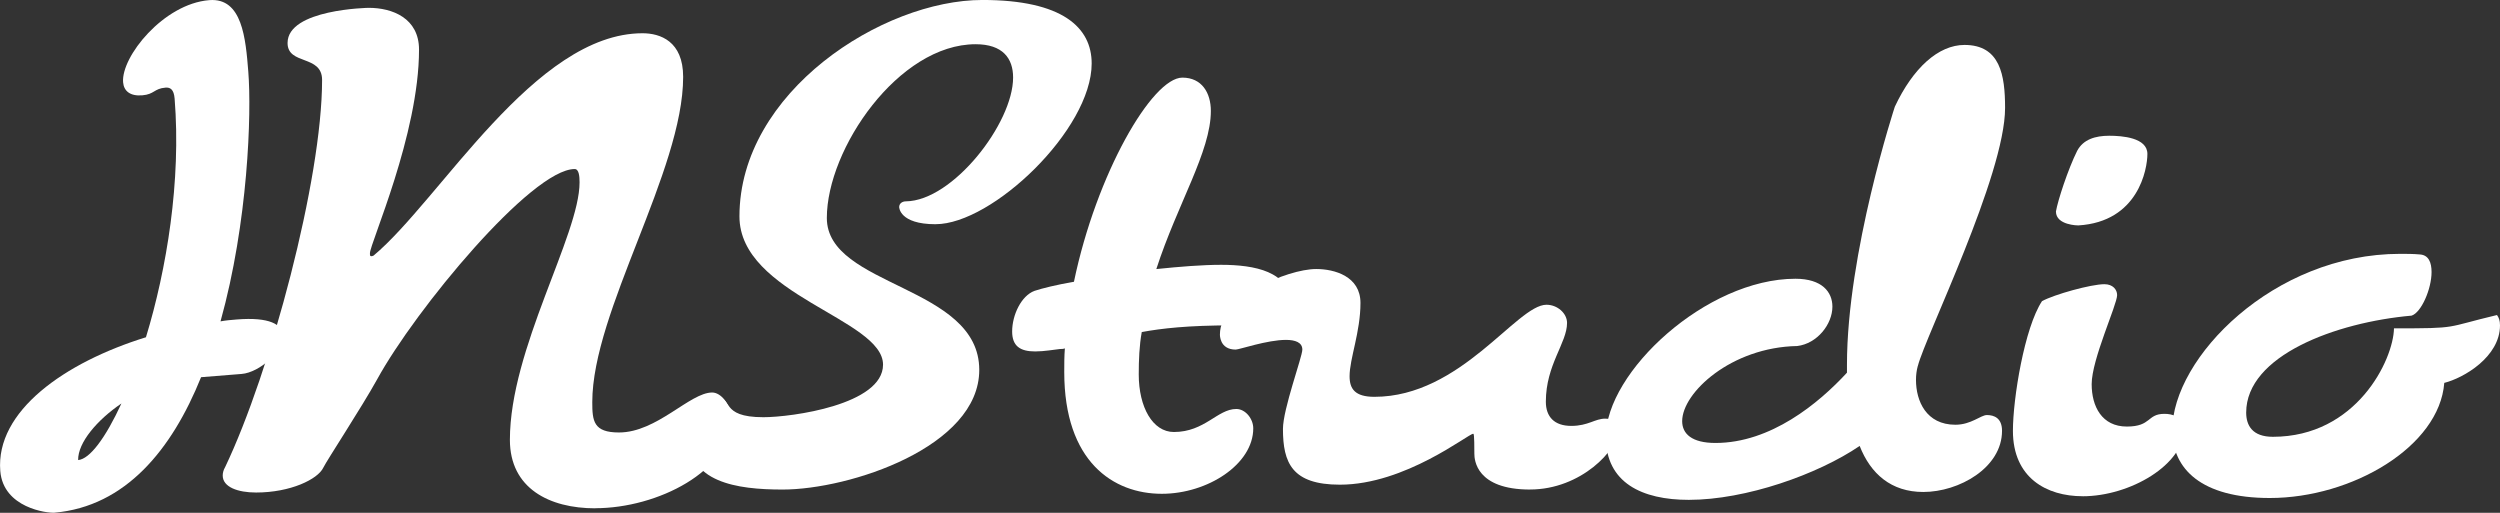 <?xml version="1.0" encoding="UTF-8"?>
<svg xmlns="http://www.w3.org/2000/svg" id="_圖層_2" width="729.86" height="149.7" viewBox="0 0 729.86 149.7">
  <rect x="0" y="0" width="729.86" height="149.7" fill="#333333" stroke="none"/>
  <defs>
    <style>.cls-1{fill:#fff;}</style>
  </defs>
  <g id="_圖層_1-2">
    <path class="cls-1" d="M70.55,109.17l-11.85.95c-8.52,21.13-22.02,37.72-42.82,39.56-2.03.16-14.93-1.36-15.8-12.19-1.4-17.44,18.75-31.66,42.53-39.03,6.07-19.91,10.3-45.64,8.37-69.68-.22-2.71-1.29-3.3-2.64-3.2-3.39.27-3.25,1.96-6.81,2.25s-5.38-1.27-5.59-3.81C35.34,16.59,47.72,1.11,61.1.04c9.65-.78,10.62,11.24,11.39,20.89.98,12.19-.05,43.96-8.11,72.89,1.51-.29,3.03-.41,4.73-.55,9.65-.78,13.24,1.49,13.48,4.54.37,4.57-6.79,10.94-12.04,11.36ZM22.81,134.31c3.39-.27,8-6.44,12.64-16.52-7.11,4.83-12.71,11.41-12.64,16.52Z"></path>
    <path class="cls-1" d="M173.8,148.4c-13.44,0-24.94-5.84-24.94-19.99,0-26.53,20.34-59.78,20.34-75.17,0-1.77-.18-3.89-1.42-3.89-12.56,0-46.52,41.03-57.66,61.37-4.6,8.31-14.5,23.35-15.74,25.82-1.59,3.36-9.55,7.25-19.63,7.25-5.31,0-9.73-1.59-9.73-4.95,0-.71.18-1.59.71-2.48,13.26-27.77,28.3-84.01,28.3-113.02,0-7.43-10.08-4.25-10.08-10.79,0-9.9,23.7-10.26,23.7-10.26,6.9,0,14.68,3.01,14.68,12.2,0,24.76-14.33,56.6-14.33,59.43,0,.53,0,.88.35.88.18,0,.35,0,.71-.18,19.46-16.27,47.05-64.91,78.53-64.91,5.13,0,11.85,2.3,11.85,12.73,0,27.41-26.53,68.45-26.53,94.98,0,5.48.35,8.84,7.78,8.84,11.14,0,20.69-11.67,27.24-11.67,2.48,0,5.48,3.36,5.48,7.78,0,15.03-21.4,26-39.62,26Z"></path>
    <path class="cls-1" d="M273.14,65.46c-10.63,0-10.63-5.01-10.63-5.01,0-1.06.91-1.67,1.97-1.67,13.67-.15,31.29-22.78,31.29-36.15,0-5.62-3.04-9.72-10.94-9.72-22.48,0-43.44,30.53-43.44,50.73s44.5,19.59,44.5,44.35c0,22.48-37.82,34.93-57.41,34.93-13.52,0-27.64-2.13-27.64-15.95,0-4.25,5.32-11.09,7.9-11.09,5.62,0,1.06,5.92,14.13,5.92,8.2,0,34.93-3.64,34.93-15.34,0-13.37-41.92-20.35-41.92-43.29,0-36.3,41.77-63.18,70.93-63.18,23.39,0,31.9,8.05,31.9,18.53,0,19.29-29.01,46.93-45.57,46.93Z"></path>
    <path class="cls-1" d="M370.82,94.99h-11.14c-12.91,0-20.52.88-26.35,1.95-.71,3.89-.88,8.14-.88,12.38,0,9.55,4.07,16.8,10.26,16.8,9.02,0,12.73-6.72,18.22-6.72,2.65,0,4.95,2.83,4.95,5.66,0,10.43-13.26,19.1-26.71,19.1-14.15,0-28.47-9.37-28.47-35.55,0-2.3,0-4.6.18-6.9-.53.18-.88.18-1.42.18-1.77.18-4.6.71-7.25.71-4.42,0-6.72-1.59-6.72-5.84,0-4.78,2.65-10.43,6.54-11.85,2.12-.71,6.37-1.77,11.5-2.65,6.54-31.48,22.82-59.6,31.66-59.6,5.66,0,8.31,4.42,8.31,9.73,0,11.85-9.73,27.06-15.92,46.16,6.9-.71,13.44-1.24,18.92-1.24,9.73,0,20.16,1.95,20.16,11.32,0,3.71-.88,6.37-5.84,6.37Z"></path>
    <path class="cls-1" d="M446.7,142.92c-15.74,0-16.27-8.67-16.27-10.44,0-5.84-.18-5.84-.35-5.84-1.42,0-19.81,14.86-38.91,14.86-13.97,0-16.62-6.37-16.62-16.27,0-5.84,5.66-21.05,5.66-23.17s-2.12-2.83-4.78-2.83c-5.48,0-13.62,2.83-14.68,2.83-4.78,0-4.6-4.42-4.6-4.42,0-10.79,19.63-19.1,28.12-19.1,5.31,0,12.91,2.12,12.91,9.9,0,8.49-3.18,16.27-3.18,21.4,0,3.71,1.59,6.01,7.25,6.01,25.29,0,41.56-26.88,50.23-26.88,3.18,0,6.01,2.48,6.01,5.31,0,5.84-6.19,12.2-6.19,22.99,0,4.42,2.48,7.07,7.43,7.07s6.9-2.12,9.9-2.12c2.65,0,3.89,1.24,3.89,3.18,0,5.84-10.97,17.51-25.82,17.51Z"></path>
    <path class="cls-1" d="M559.89,106.84c-.35,1.24-.53,2.65-.53,4.07,0,6.19,3.01,13.09,11.5,13.09,4.6,0,7.43-2.83,9.2-2.83,2.12,0,4.42.88,4.42,4.6,0,10.79-12.56,17.86-22.99,17.86-9.37,0-15.39-5.31-18.57-13.44-12.2,8.31-33.25,15.74-49.88,15.74-13.62,0-24.23-4.95-24.23-18.39,0-18.92,29.36-46.16,55.36-46.16,7.78,0,10.79,3.89,10.79,8.14,0,5.13-4.42,10.79-10.26,11.5-19.28.35-33.6,13.62-33.6,21.93,0,3.71,2.83,6.37,9.73,6.37,16.09,0,30.07-11.5,38.38-20.52v-2.3c0-32.72,13.97-75.34,13.97-75.34,5.31-11.32,12.73-18.04,20.34-18.04,10.44,0,11.85,8.84,11.85,18.39,0,19.63-23.35,66.85-25.47,75.34Z"></path>
    <path class="cls-1" d="M608,144.87c-10.44,0-20.34-5.31-20.34-19.1,0-9.37,3.36-30.07,8.49-37.85,3.54-1.95,14.33-4.95,18.22-4.95,2.48,0,3.71,1.59,3.71,3.18,0,2.83-7.43,18.75-7.43,26,0,6.54,3.01,12.38,10.26,12.38s5.84-3.71,10.97-3.71c2.3,0,4.95.71,5.84,4.07,0,10.79-15.92,19.99-29.71,19.99ZM606.76,65.81s-6.54,0-6.54-4.07c.53-3.18,3.54-12.38,6.19-17.69,1.77-3.36,5.31-4.42,9.37-4.42,3.71,0,11.14.53,11.14,5.31,0,4.42-2.65,19.81-20.16,20.87Z"></path>
    <path class="cls-1" d="M713.59,111.79c-1.42,18.57-26.88,33.6-50.94,33.6-19.99,0-28.47-8.49-28.47-19.81,0-21.05,29.54-51.47,66.5-51.47,1.95,0,3.89,0,5.84.18,2.48.18,3.36,2.3,3.36,5.13,0,4.95-3.01,11.85-5.84,12.73-22.11,1.95-48.28,11.67-48.28,28.3,0,3.71,1.77,7.07,7.78,7.07,24.41,0,35.2-22.46,35.37-31.66h.18c19.1,0,14.33-.18,29.89-3.89.53.71.88,1.59.88,3.01,0,9.2-10.61,15.39-16.27,16.8Z"></path>
  </g>
</svg>
